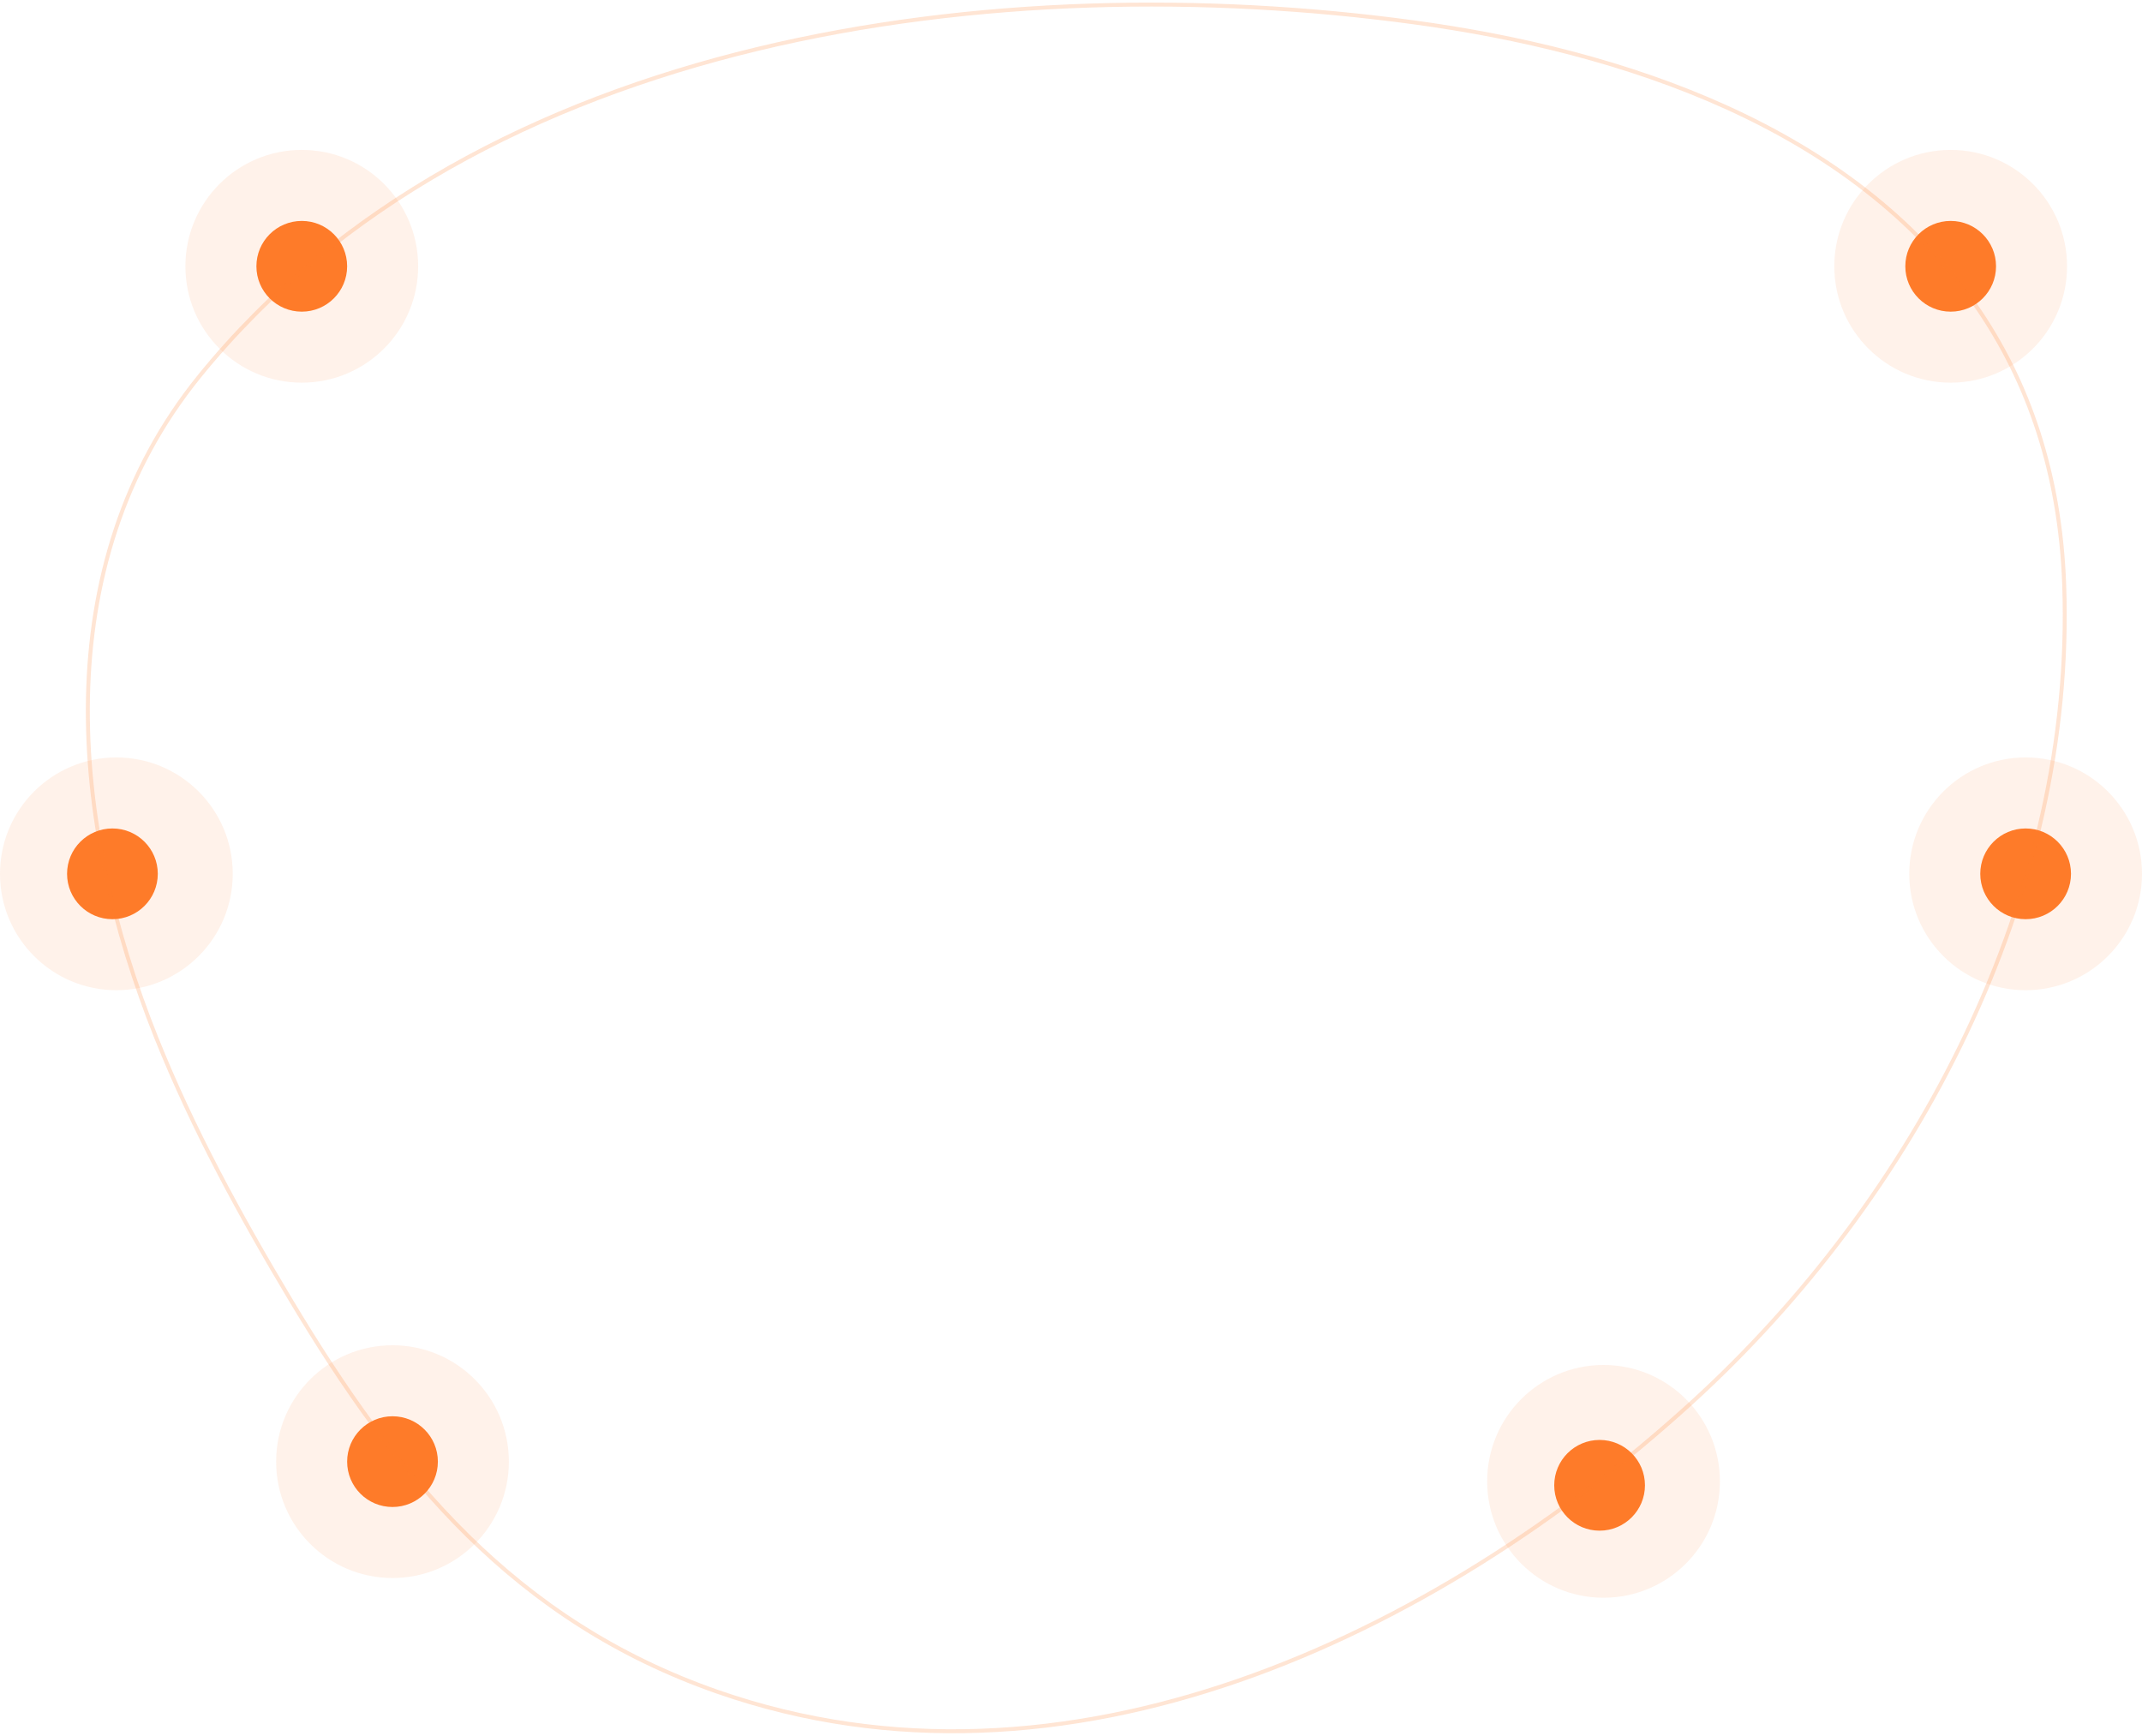 <svg xmlns="http://www.w3.org/2000/svg" xmlns:xlink="http://www.w3.org/1999/xlink" width="543" height="440" viewBox="0 0 543 440"><defs><clipPath id="clip-path"><rect id="Rectangle_241" data-name="Rectangle 241" width="503.464" height="440" fill="none" stroke="#fe7b28" stroke-width="1"></rect></clipPath></defs><g id="Group_94" data-name="Group 94" transform="translate(-580 -2204)"><g id="Group_80" data-name="Group 80" transform="translate(436 24)"><circle id="Ellipse_76" data-name="Ellipse 76" cx="11.5" cy="11.5" r="11.5" transform="translate(209 2236)" fill="#fe7b29"></circle><circle id="Ellipse_77" data-name="Ellipse 77" cx="29.5" cy="29.5" r="29.5" transform="translate(191 2218)" fill="#fe7b29" opacity="0.1"></circle></g><g id="Group_80-2" data-name="Group 80" transform="translate(854 24)"><circle id="Ellipse_76-2" data-name="Ellipse 76" cx="11.5" cy="11.5" r="11.5" transform="translate(209 2236)" fill="#fe7b29"></circle><circle id="Ellipse_77-2" data-name="Ellipse 77" cx="29.5" cy="29.5" r="29.5" transform="translate(191 2218)" fill="#fe7b29" opacity="0.1"></circle></g><g id="Group_87" data-name="Group 87" transform="translate(870 178)"><circle id="Ellipse_76-3" data-name="Ellipse 76" cx="11.5" cy="11.5" r="11.5" transform="translate(212 2236)" fill="#fe7b29"></circle><circle id="Ellipse_77-3" data-name="Ellipse 77" cx="29.5" cy="29.5" r="29.5" transform="translate(194 2218)" fill="#fe7b29" opacity="0.1"></circle></g><g id="Group_88" data-name="Group 88" transform="translate(766 332)"><circle id="Ellipse_76-4" data-name="Ellipse 76" cx="11.5" cy="11.5" r="11.5" transform="translate(208 2237)" fill="#fe7b29"></circle><circle id="Ellipse_77-4" data-name="Ellipse 77" cx="29.5" cy="29.5" r="29.5" transform="translate(191 2218)" fill="#fe7b29" opacity="0.1"></circle></g><g id="Group_80-3" data-name="Group 80" transform="translate(389 178)"><circle id="Ellipse_77-5" data-name="Ellipse 77" cx="29.5" cy="29.5" r="29.5" transform="translate(191 2218)" fill="#fe7b29" opacity="0.1"></circle><circle id="Ellipse_76-5" data-name="Ellipse 76" cx="11.5" cy="11.5" r="11.5" transform="translate(208 2236)" fill="#fe7b29"></circle></g><g id="Group_80-4" data-name="Group 80" transform="translate(451 332)"><circle id="Ellipse_76-6" data-name="Ellipse 76" cx="11.5" cy="11.5" r="11.5" transform="translate(217 2231)" fill="#fe7b29"></circle><circle id="Ellipse_77-6" data-name="Ellipse 77" cx="29.5" cy="29.5" r="29.5" transform="translate(199 2213)" fill="#fe7b29" opacity="0.1"></circle></g><g id="Group_83" data-name="Group 83" transform="translate(601.109 2204)" opacity="0.2"><g id="Group_82" data-name="Group 82" clip-path="url(#clip-path)"><path id="Path_104" data-name="Path 104" d="M479.387,77.214C447.733,31.26,389.406,12.173,336.539,4.994,232.24-9.17,99.534,7.376,28.738,94.773-10.206,142.85-3.91,208.107,17.865,262.428c9.279,23.142,21.267,45.073,34.056,66.436,26.852,44.853,56.805,81.365,108.143,99.3,88.353,30.867,181.916-14.064,246.957-73.245C464.087,303,504.365,226.084,501.509,147.483,500.484,119.266,492.4,96.105,479.387,77.214Z" transform="translate(0.656 0.657)" fill="none" stroke="#fe7b28" stroke-miterlimit="10" stroke-width="1"></path></g></g></g></svg>